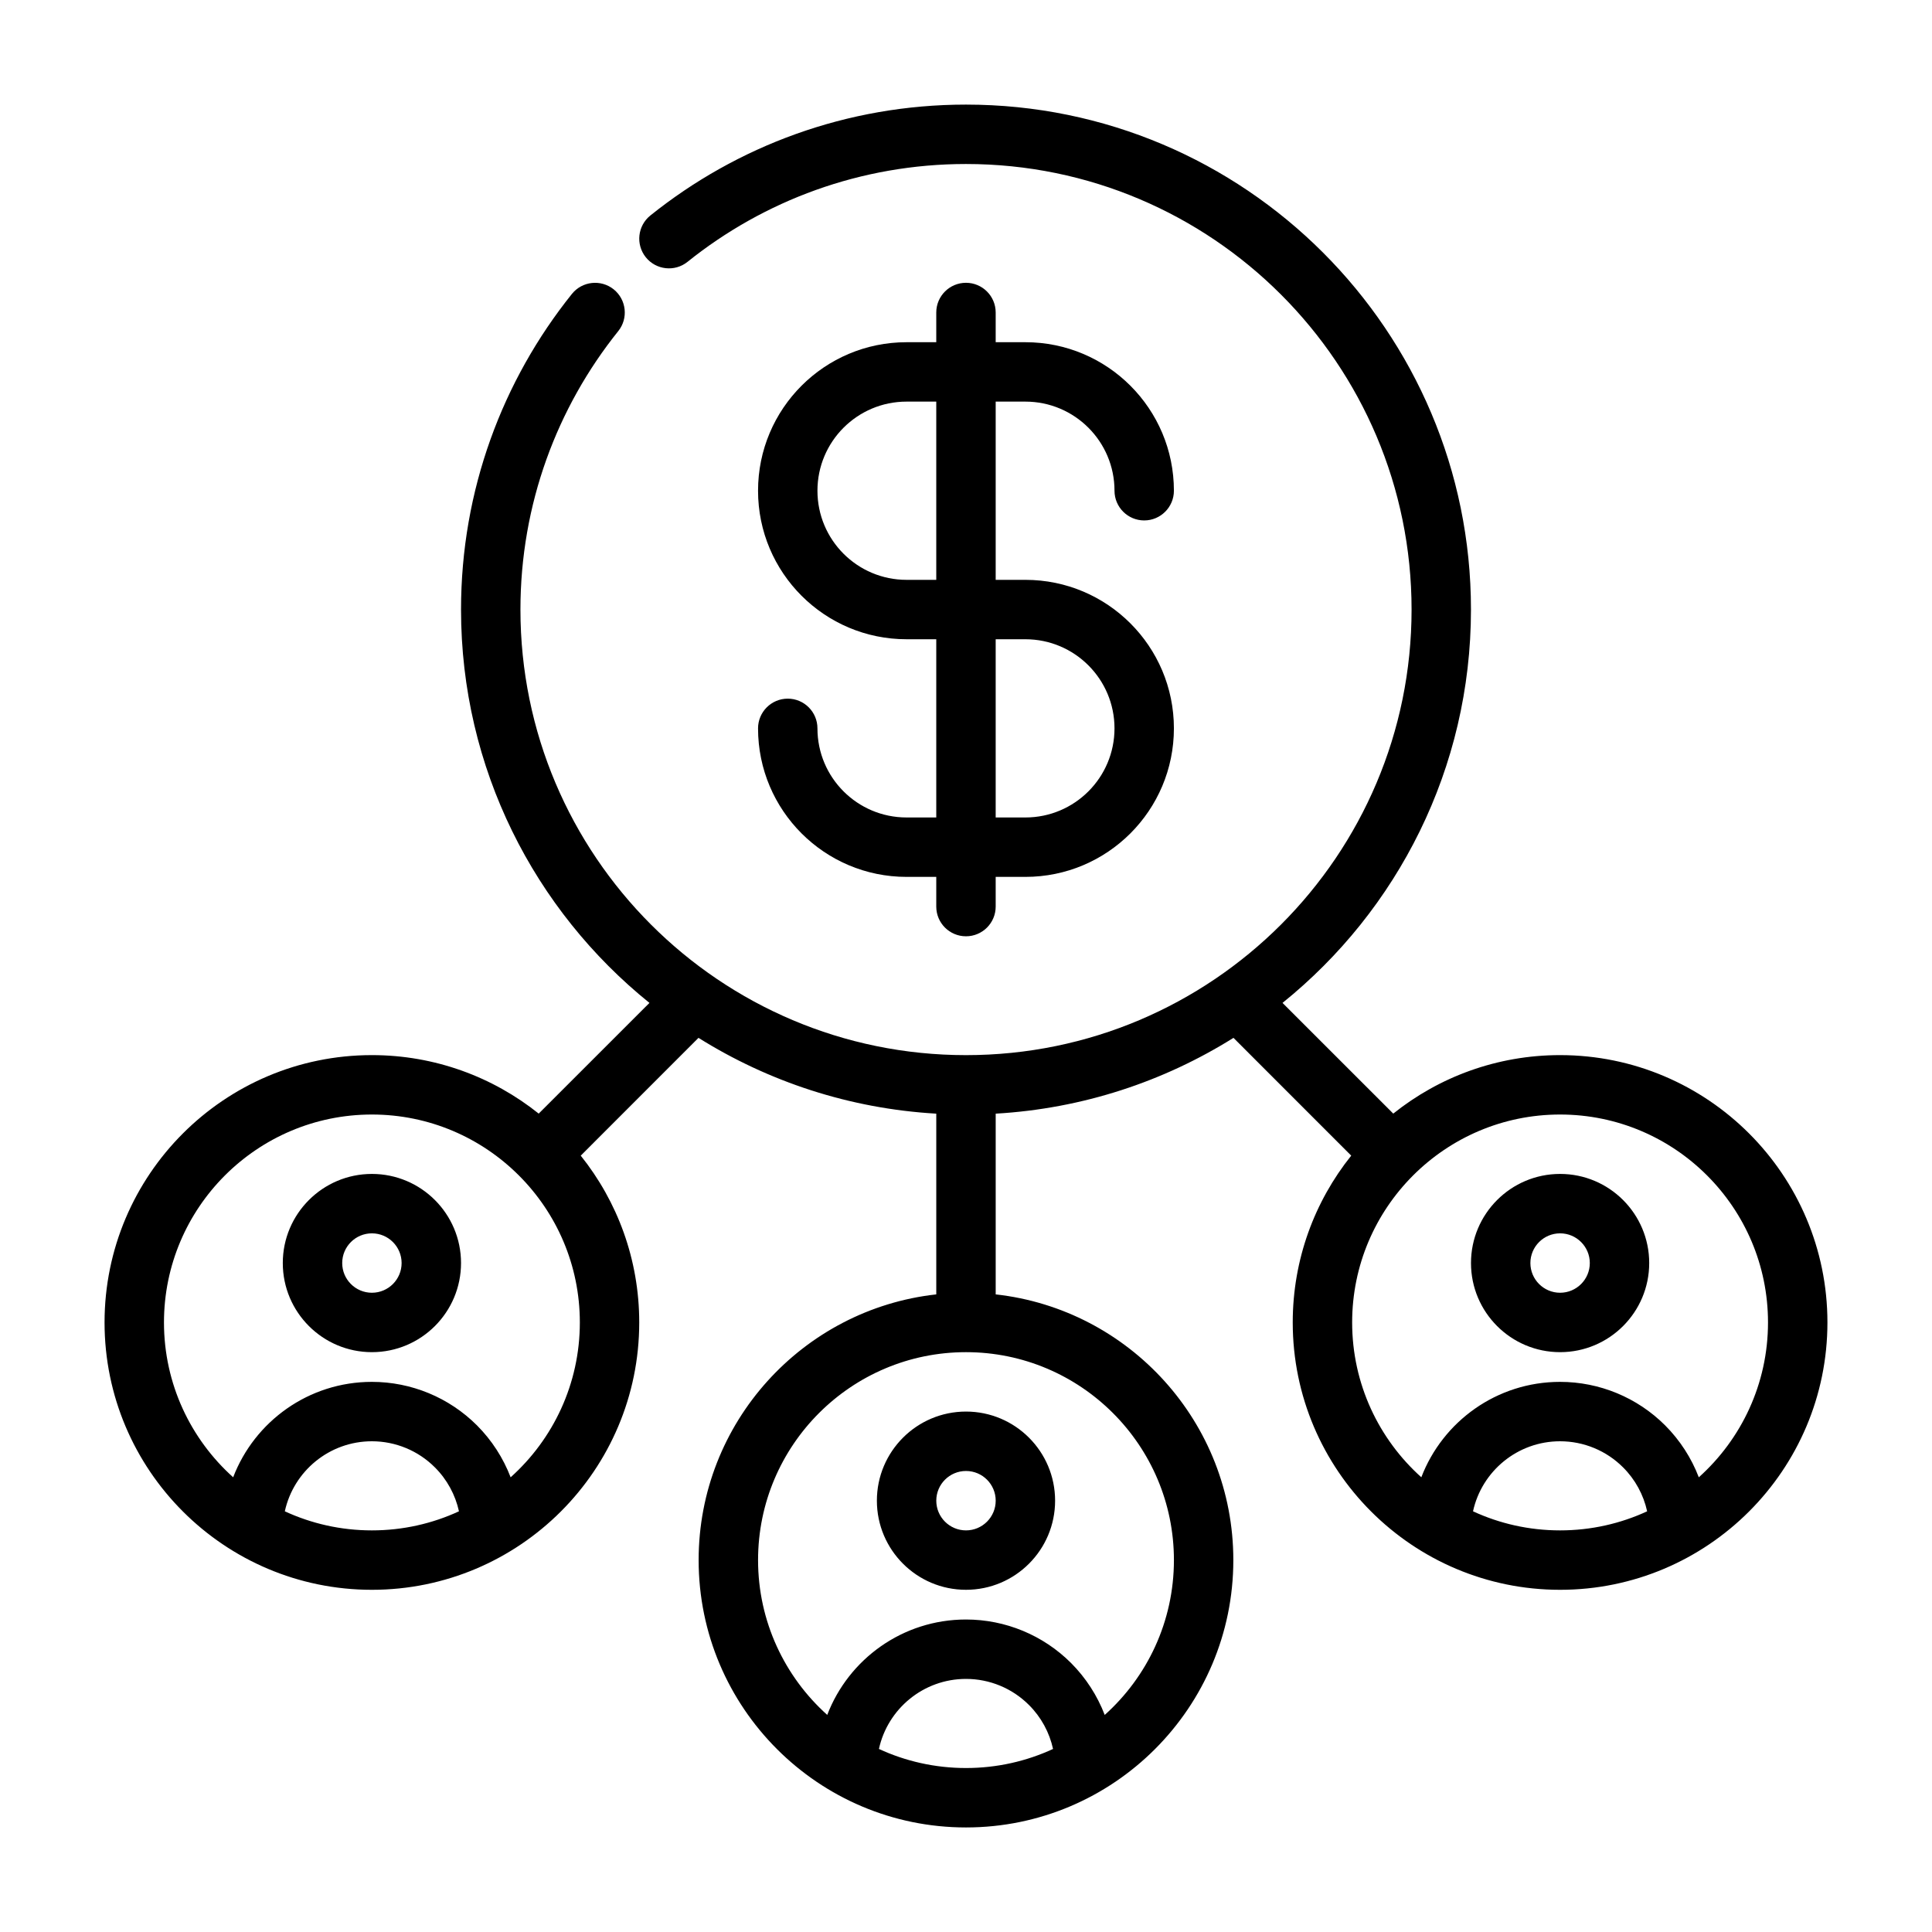 <?xml version="1.0" encoding="UTF-8"?>
<!-- Uploaded to: ICON Repo, www.svgrepo.com, Generator: ICON Repo Mixer Tools -->
<svg fill="#000000" width="800px" height="800px" version="1.1" viewBox="144 144 512 512" xmlns="http://www.w3.org/2000/svg">
 <g fill-rule="evenodd">
  <path d="m316.11 409.78-29.348 29.336c-12.121-9.695-27.496-15.5-44.207-15.5-39.102 0-70.848 31.75-70.848 70.848 0 39.102 31.746 70.852 70.848 70.852 39.102 0 70.848-31.75 70.848-70.852 0-16.711-5.801-32.086-15.5-44.207l31.203-31.215c18.477 11.566 39.969 18.754 63.016 20.09v47.895c-35.398 3.922-62.977 33.977-62.977 70.414 0 39.102 31.75 70.852 70.852 70.852 39.098 0 70.848-31.75 70.848-70.852 0-36.438-27.578-66.492-62.977-70.414v-47.895c23.047-1.336 44.547-8.523 63.016-20.09l31.203 31.215c-9.699 12.121-15.5 27.496-15.5 44.207 0 39.102 31.75 70.852 70.848 70.852 39.102 0 70.852-31.75 70.852-70.852 0-39.098-31.75-70.848-70.852-70.848-16.711 0-32.086 5.805-44.207 15.5l-29.348-29.336c30.449-24.547 49.941-62.137 49.941-104.24 0-73.863-59.961-133.82-133.82-133.82-31.641 0-60.727 11.004-83.648 29.387-3.387 2.715-3.93 7.672-1.215 11.066 2.719 3.387 7.676 3.938 11.07 1.211 20.215-16.215 45.879-25.922 73.793-25.922 65.172 0 118.08 52.91 118.08 118.08s-52.906 118.08-118.08 118.08c-65.176 0-118.08-52.906-118.08-118.08 0-27.914 9.707-53.578 25.922-73.793 2.723-3.394 2.172-8.352-1.211-11.07-3.394-2.715-8.352-2.172-11.07 1.215-18.379 22.922-29.383 52.012-29.383 83.648 0 42.105 19.488 79.695 49.938 104.24zm106.96 197.71c-0.961-4.375-3.156-8.43-6.375-11.641-4.426-4.434-10.43-6.922-16.695-6.922-11.305 0-20.762 7.953-23.074 18.562 7.023 3.246 14.84 5.055 23.074 5.055s16.051-1.809 23.07-5.055zm13.691-9.012c11.258-10.094 18.34-24.742 18.34-41.039 0-30.406-24.695-55.102-55.102-55.102-30.41 0-55.105 24.695-55.105 55.102 0 16.289 7.086 30.938 18.332 41.031 5.668-14.785 19.988-25.285 36.773-25.285 10.438 0 20.449 4.148 27.836 11.523 3.941 3.953 6.965 8.652 8.926 13.77zm-36.762-80.398c-13.039 0-23.617 10.582-23.617 23.617 0 13.035 10.578 23.617 23.617 23.617 13.035 0 23.613-10.582 23.613-23.617 0-13.035-10.578-23.617-23.613-23.617zm0 15.746c4.344 0 7.871 3.523 7.871 7.871 0 4.344-3.527 7.871-7.871 7.871-4.348 0-7.875-3.527-7.875-7.871 0-4.348 3.527-7.871 7.875-7.871zm-134.37 10.688c-0.961-4.375-3.16-8.43-6.379-11.641-4.422-4.434-10.43-6.922-16.695-6.922-11.305 0-20.758 7.953-23.074 18.562 7.023 3.246 14.84 5.055 23.074 5.055s16.051-1.809 23.074-5.055zm314.88 0c-0.961-4.375-3.156-8.43-6.375-11.641-4.426-4.434-10.43-6.922-16.699-6.922-11.305 0-20.758 7.953-23.07 18.562 7.019 3.246 14.836 5.055 23.07 5.055s16.051-1.809 23.074-5.055zm-301.19-9.012c11.258-10.094 18.344-24.742 18.344-41.039 0-30.406-24.695-55.102-55.105-55.102s-55.105 24.695-55.105 55.102c0 16.289 7.086 30.938 18.336 41.031 5.668-14.785 19.984-25.285 36.77-25.285 10.438 0 20.449 4.148 27.836 11.523 3.941 3.953 6.965 8.652 8.926 13.77zm314.88 0c11.254-10.094 18.34-24.742 18.34-41.039 0-30.406-24.695-55.102-55.105-55.102-30.406 0-55.102 24.695-55.102 55.102 0 16.289 7.082 30.938 18.332 41.031 5.668-14.785 19.988-25.285 36.77-25.285 10.441 0 20.453 4.148 27.836 11.523 3.945 3.953 6.969 8.652 8.93 13.77zm-351.64-80.398c-13.035 0-23.617 10.582-23.617 23.617s10.582 23.617 23.617 23.617 23.617-10.582 23.617-23.617-10.582-23.617-23.617-23.617zm314.88 0c-13.035 0-23.613 10.582-23.613 23.617s10.578 23.617 23.613 23.617c13.039 0 23.617-10.582 23.617-23.617s-10.578-23.617-23.617-23.617zm-314.88 15.746c4.344 0 7.871 3.527 7.871 7.871s-3.527 7.871-7.871 7.871c-4.348 0-7.871-3.527-7.871-7.871s3.523-7.871 7.871-7.871zm314.88 0c4.348 0 7.875 3.527 7.875 7.871s-3.527 7.871-7.875 7.871c-4.344 0-7.871-3.527-7.871-7.871s3.527-7.871 7.871-7.871z"/>
  <path d="m392.12 234.69h-7.871c-21.734 0-39.359 17.625-39.359 39.359s17.625 39.359 39.359 39.359h7.871v47.23h-7.871c-13.043 0-23.617-10.57-23.617-23.613 0-4.348-3.523-7.875-7.871-7.875-4.344 0-7.871 3.527-7.871 7.875 0 21.734 17.625 39.359 39.359 39.359h7.871v7.871c0 4.348 3.527 7.871 7.875 7.871 4.344 0 7.871-3.523 7.871-7.871v-7.871h7.871c21.734 0 39.359-17.625 39.359-39.359 0-21.734-17.625-39.359-39.359-39.359h-7.871v-47.234h7.871c13.043 0 23.617 10.574 23.617 23.617 0 4.344 3.527 7.871 7.871 7.871s7.871-3.527 7.871-7.871c0-21.734-17.625-39.359-39.359-39.359h-7.871v-7.875c0-4.344-3.527-7.871-7.871-7.871-4.348 0-7.875 3.527-7.875 7.871zm15.746 78.719v47.23h7.871c13.043 0 23.617-10.57 23.617-23.613 0-13.047-10.574-23.617-23.617-23.617zm-15.746-62.977h-7.871c-13.043 0-23.617 10.574-23.617 23.617s10.574 23.617 23.617 23.617h7.871z"/>
 </g>
</svg>
